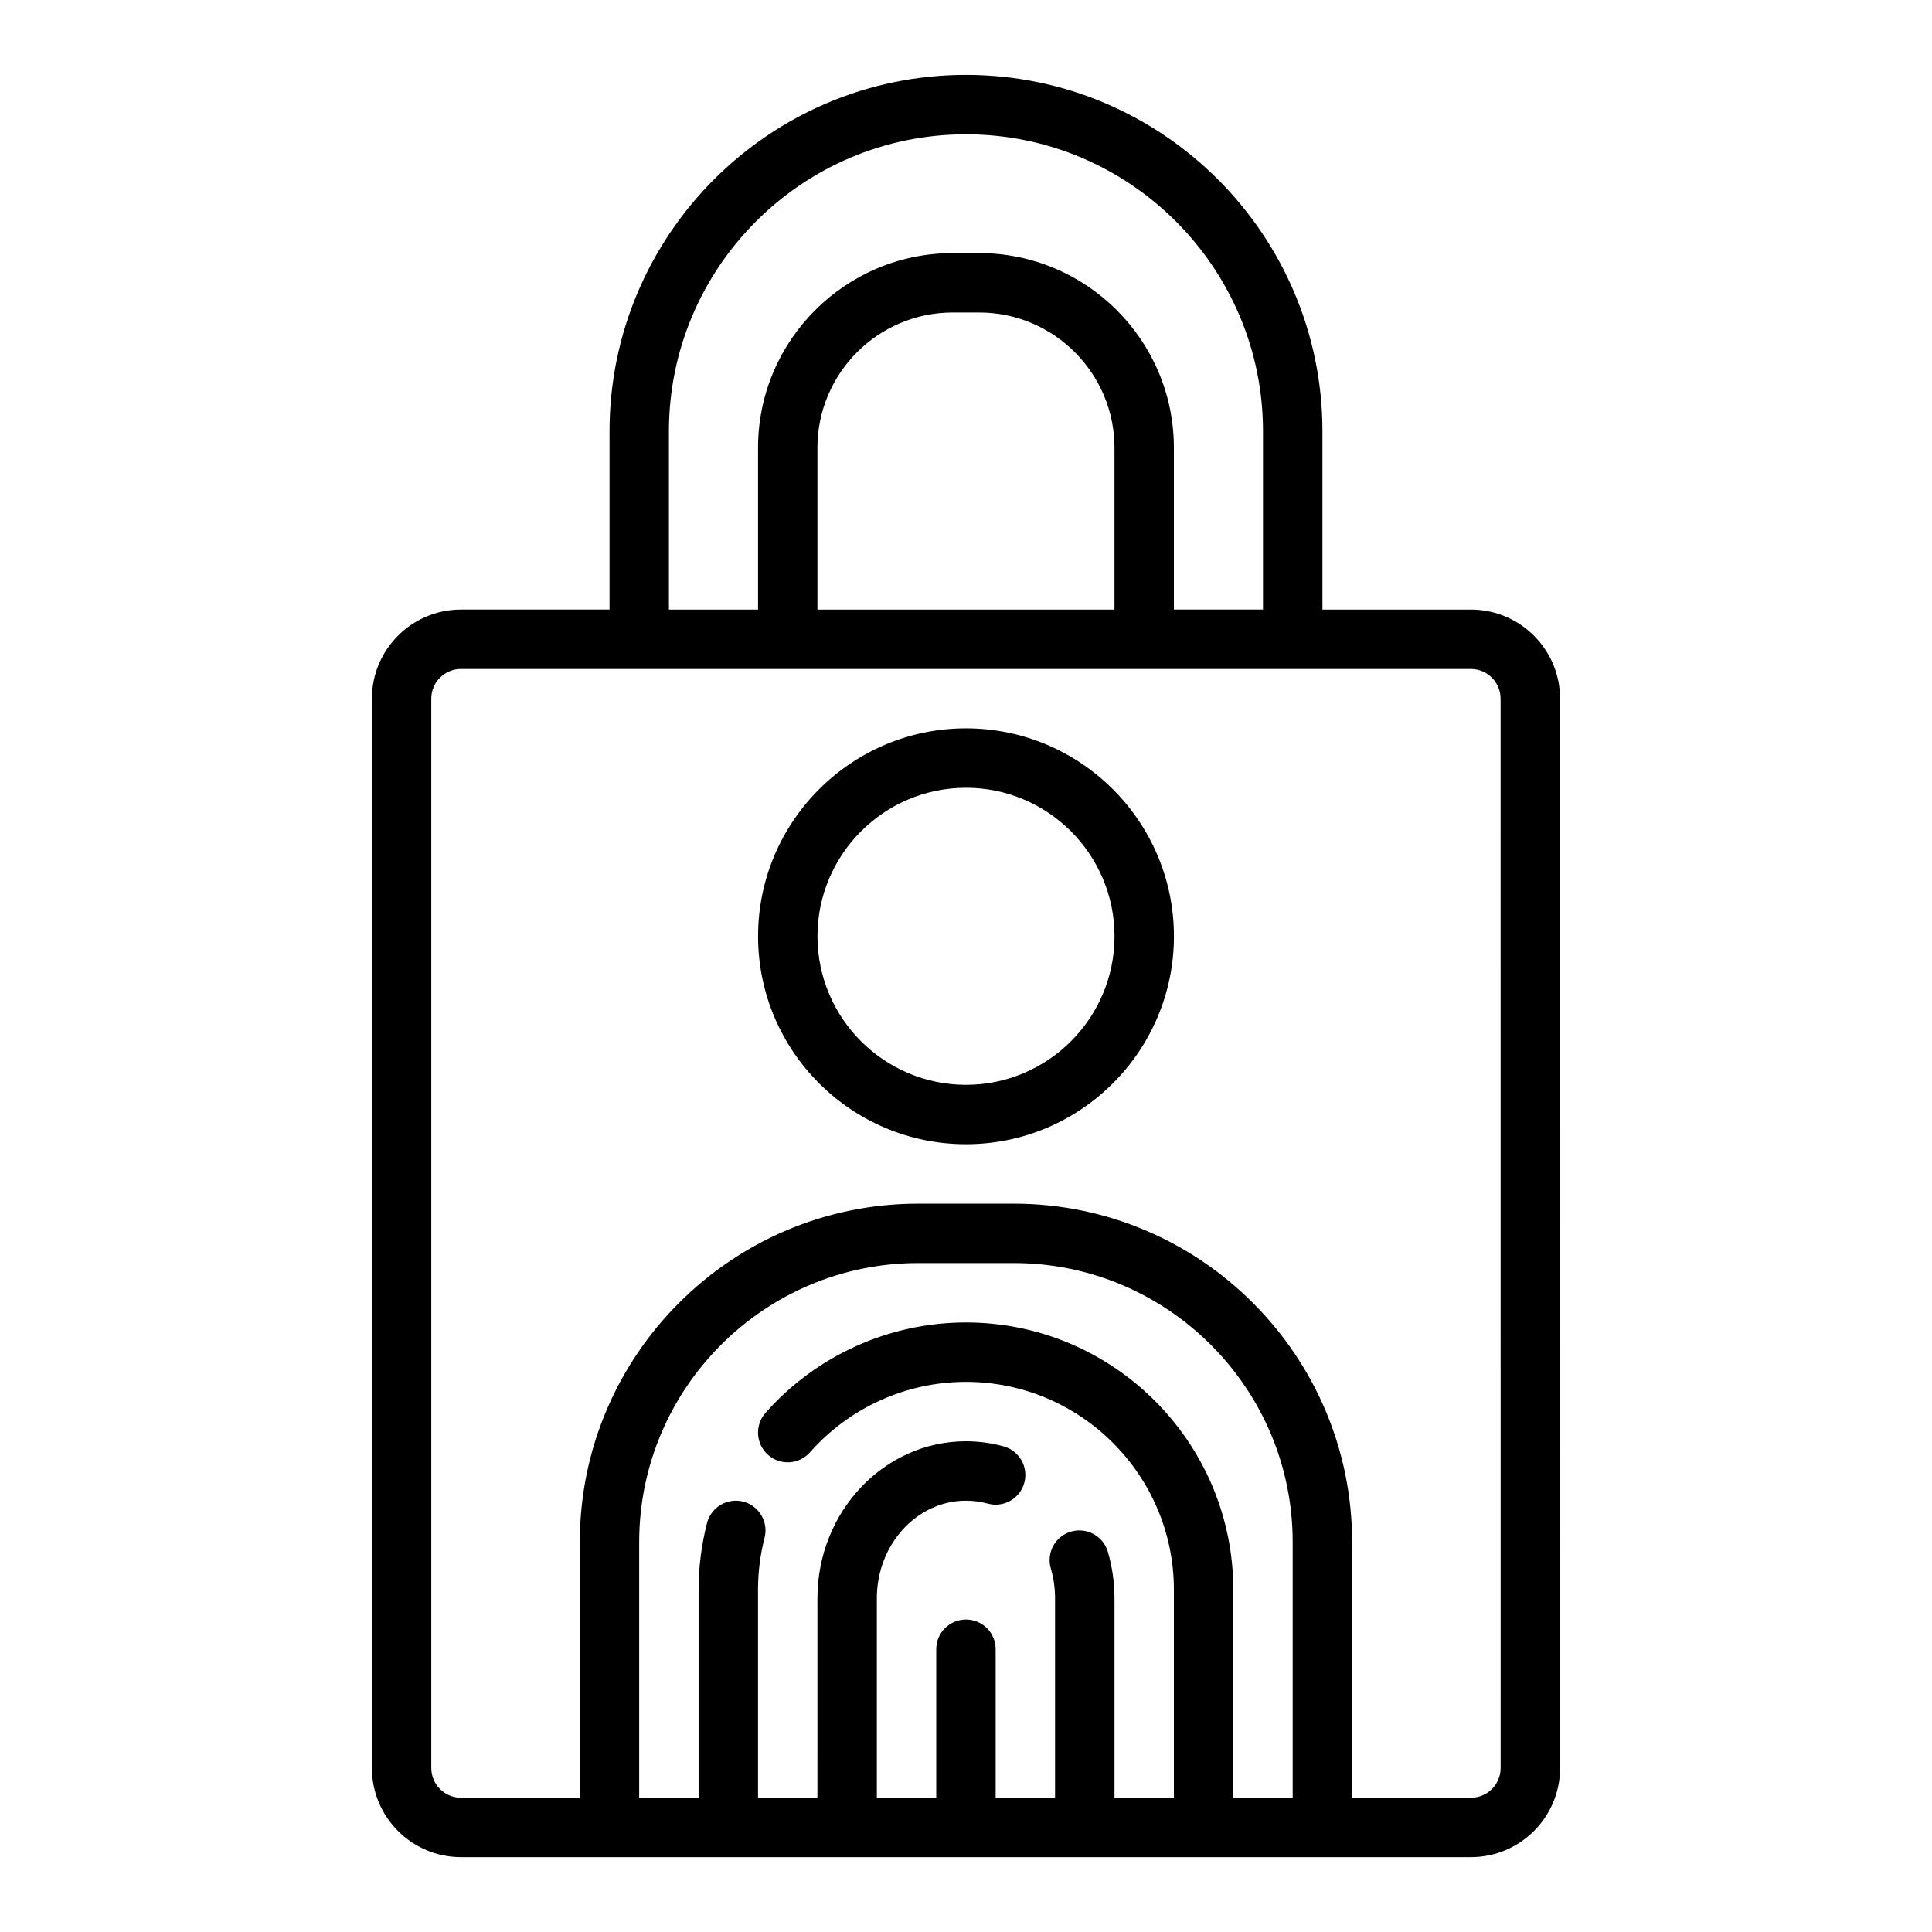 <?xml version="1.0" encoding="UTF-8"?>
<!-- Uploaded to: SVG Repo, www.svgrepo.com, Generator: SVG Repo Mixer Tools -->
<svg fill="#000000" width="800px" height="800px" version="1.1" viewBox="144 144 512 512" xmlns="http://www.w3.org/2000/svg">
 <g>
  <path d="m533.82 305.54h-39.359v-47.23c0-52.086-42.375-94.465-94.465-94.465-52.094-0.004-94.465 42.375-94.465 94.461v47.23h-39.359c-13.023 0-23.617 10.594-23.617 23.617v283.39c0 13.023 10.594 23.617 23.617 23.617h267.65c13.023 0 23.617-10.594 23.617-23.617l-0.004-283.39c0-13.02-10.594-23.613-23.613-23.613zm-212.55-47.234c0-43.406 35.316-78.719 78.719-78.719s78.719 35.312 78.719 78.719v47.23h-23.617v-42.867c0.004-28.445-23.141-51.594-51.594-51.594h-7.012c-28.449 0-51.598 23.148-51.598 51.598v42.867h-23.617zm118.08 47.234h-78.723v-42.867c0-19.77 16.082-35.855 35.855-35.855h7.012c19.773 0 35.855 16.086 35.855 35.855zm31.488 314.88v-55.105c0-39.066-31.781-70.848-70.848-70.848-20.309 0-39.676 8.742-53.137 23.977-2.875 3.258-2.566 8.234 0.691 11.117 3.266 2.875 8.227 2.574 11.117-0.691 10.461-11.852 25.527-18.656 41.328-18.656 30.383 0 55.105 24.723 55.105 55.105v55.105h-15.742v-52.852c0-4.199-0.594-8.348-1.762-12.34-1.223-4.168-5.59-6.559-9.77-5.344-4.176 1.23-6.566 5.598-5.344 9.77 0.75 2.555 1.125 5.211 1.125 7.91v52.852h-15.742v-39.359c0-4.352-3.519-7.871-7.871-7.871s-7.871 3.519-7.871 7.871v39.359h-15.742v-52.852c-0.004-14.258 10.59-25.867 23.613-25.867 1.961 0 3.906 0.262 5.781 0.777 4.184 1.137 8.527-1.309 9.68-5.496 1.152-4.199-1.309-8.527-5.496-9.68-3.238-0.891-6.59-1.348-9.965-1.348-21.703 0-39.359 18.664-39.359 41.613l-0.004 52.852h-15.742v-55.105c0-4.66 0.586-9.293 1.738-13.793 1.074-4.199-1.461-8.492-5.676-9.574-4.144-1.082-8.496 1.453-9.578 5.672-1.477 5.766-2.231 11.723-2.231 17.699v55.105h-15.742v-67.758c0-40.77 33.172-73.941 73.938-73.941h25.309c40.766 0 73.938 33.172 73.938 73.938v67.758zm70.848-7.871c0 4.344-3.527 7.871-7.871 7.871h-31.488v-67.758c0-49.453-40.23-89.68-89.684-89.68h-25.309c-49.453 0-89.68 40.227-89.68 89.68v67.758h-31.488c-4.344 0-7.871-3.527-7.871-7.871l-0.004-283.39c0-4.34 3.527-7.871 7.871-7.871h267.64c4.344 0 7.871 3.531 7.871 7.871z"/>
  <path d="m400 337.02c-30.383 0-55.105 24.719-55.105 55.105 0 30.383 24.723 55.105 55.105 55.105s55.105-24.723 55.105-55.105c-0.004-30.387-24.727-55.105-55.105-55.105zm0 94.465c-21.703 0-39.359-17.66-39.359-39.359 0-21.703 17.66-39.359 39.359-39.359 21.703 0 39.359 17.66 39.359 39.359 0 21.699-17.66 39.359-39.359 39.359z"/>
 </g>
</svg>